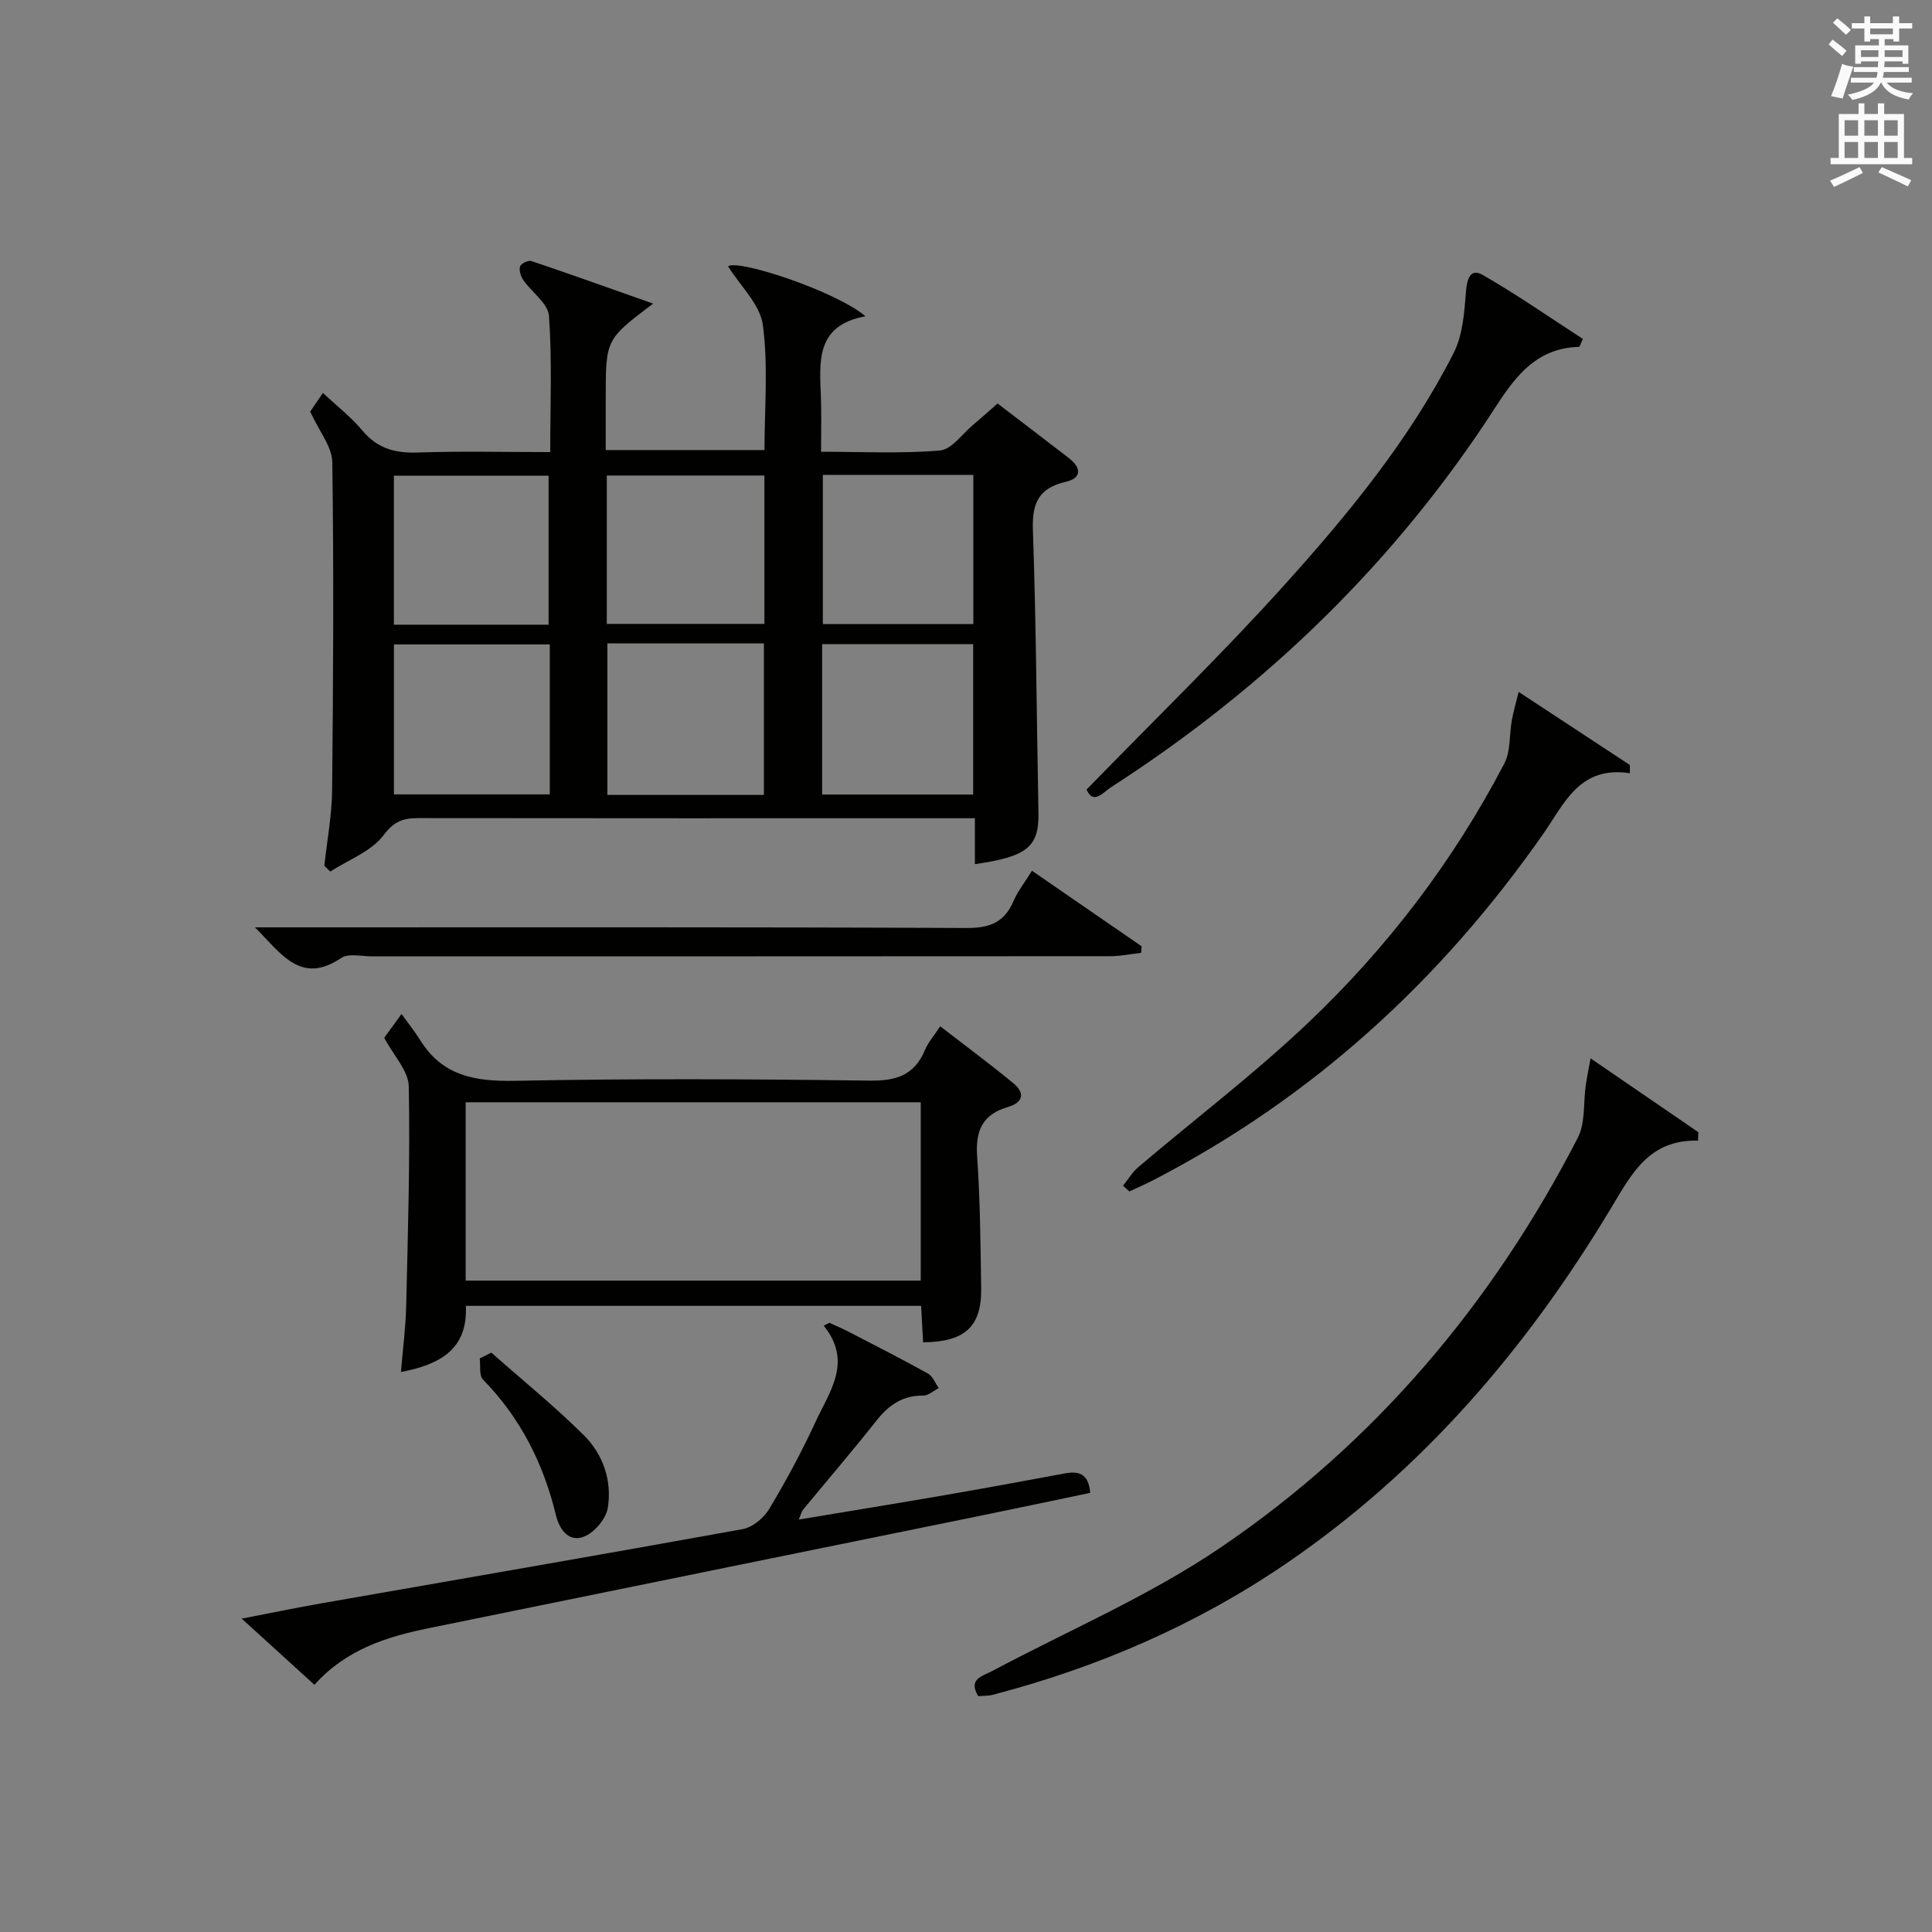 <?xml version="1.0" encoding="utf-8"?>
<!-- Generator: Adobe Illustrator 22.0.0, SVG Export Plug-In . SVG Version: 6.00 Build 0)  -->
<svg version="1.1" id="漢-ZDIC-典" xmlns="http://www.w3.org/2000/svg" xmlns:xlink="http://www.w3.org/1999/xlink" x="0px" y="0px"
	 viewBox="0 0 400 400" style="enable-background:new 0 0 400 400;" xml:space="preserve">
<rect x="0" y="0" width="400" height="400" fill="#808080" stroke="none"/>
<style type="text/css">
	.st1{fill:#010100;}
	.st2{fill:#fafafb;}
</style>
<g>
	
	<path class="st1" d="M201.84,178.91c0-3.19,0-5.97,0-9.5c-2.33,0-4.28,0-6.22,0c-36.32,0-72.65,0.02-108.97-0.03c-3.12,0-5.02,0.59-7.24,3.54
		c-2.54,3.37-7.26,5.09-11.03,7.53c-0.41-0.4-0.82-0.8-1.23-1.2c0.56-5.19,1.55-10.38,1.61-15.58c0.23-22.66,0.36-45.32,0.04-67.97
		c-0.05-3.24-2.75-6.45-4.58-10.48c0.39-0.56,1.37-2,2.64-3.87c2.95,2.77,5.86,5.02,8.16,7.78c3.09,3.71,6.75,4.72,11.42,4.56
		c8.96-0.31,17.94-0.09,27.48-0.09c0-9.69,0.4-18.98-0.26-28.19c-0.18-2.58-3.55-4.88-5.31-7.42c-0.53-0.77-0.93-2.02-0.68-2.83
		c0.18-0.58,1.7-1.33,2.33-1.12c8.28,2.79,16.5,5.74,25.22,8.82c-9.81,7.41-9.81,7.41-9.81,19.47c0,3.48,0,6.95,0,10.85
		c11.1,0,21.8,0,32.87,0c0-8.74,0.8-17.45-0.34-25.89c-0.57-4.27-4.65-8.06-7.2-12.15c1.96-1.56,22.34,5.14,28.45,10.34
		c-10.48,1.9-9.49,9.58-9.22,16.98c0.13,3.48,0.02,6.97,0.02,11.07c8.41,0,16.56,0.42,24.61-0.26c2.44-0.21,4.63-3.45,6.91-5.35
		c1.64-1.37,3.23-2.81,5.03-4.38c5.03,3.85,9.93,7.56,14.78,11.32c2.55,1.98,2.69,4.13-0.68,4.9c-5.6,1.29-6.98,4.41-6.79,9.96
		c0.68,19.46,0.77,38.94,1.15,58.42C215.15,175.27,212.8,177.36,201.84,178.91z M125.63,129.17c11.17,0,21.86,0,32.63,0
		c0-10.51,0-20.59,0-30.72c-11.03,0-21.72,0-32.63,0C125.63,108.78,125.63,118.72,125.63,129.17z M125.75,133.21
		c0,10.67,0,20.9,0,31.37c10.93,0,21.52,0,32.41,0c0-10.54,0-20.89,0-31.37C147.27,133.21,136.8,133.21,125.75,133.21z
		 M113.83,133.42c-11.1,0-21.67,0-32.27,0c0,10.58,0,20.8,0,31.05c10.97,0,21.54,0,32.27,0
		C113.83,153.99,113.83,143.87,113.83,133.42z M113.58,129.34c0-10.64,0-20.87,0-30.85c-10.99,0-21.55,0-32.03,0
		c0,10.49,0,20.55,0,30.85C92.37,129.34,102.81,129.34,113.58,129.34z M170.21,164.5c10.64,0,20.87,0,31.27,0
		c0-10.56,0-20.78,0-31.13c-10.58,0-20.82,0-31.27,0C170.21,143.78,170.21,153.9,170.21,164.5z M170.36,98.32
		c0,10.46,0,20.66,0,30.89c10.6,0,20.85,0,31.16,0c0-10.47,0-20.55,0-30.89C191.1,98.32,180.99,98.32,170.36,98.32z"/>
	<path class="st1" d="M191.12,277.91c-0.15-2.7-0.27-4.98-0.41-7.55c-31.43,0-62.64,0-94.26,0c0.41,8.92-5.23,12.14-13.44,13.7
		c0.39-4.76,0.99-9.26,1.09-13.77c0.35-15.13,0.82-30.26,0.53-45.38c-0.06-3.2-3.12-6.35-5.08-10.04c0.55-0.76,1.59-2.2,3.58-4.94
		c1.47,2.04,2.8,3.7,3.92,5.5c4.63,7.4,11.43,8.5,19.66,8.34c24.46-0.49,48.94-0.36,73.41-0.04c5.49,0.07,9.22-1.15,11.39-6.35
		c0.68-1.64,1.94-3.04,3.16-4.89c5.18,4,10.23,7.75,15.08,11.73c2.5,2.05,2.15,4.04-1.11,4.99c-5.16,1.5-6.7,4.82-6.34,10.09
		c0.63,9.11,0.71,18.27,0.84,27.4C203.26,274.64,199.81,277.84,191.12,277.91z M96.41,228.21c0,12.5,0,24.59,0,36.93
		c31.58,0,62.92,0,94.22,0c0-12.55,0-24.64,0-36.93C159.21,228.21,128.09,228.21,96.41,228.21z"/>
	<path class="st1" d="M329.31,219.12c8.39,5.74,15.35,10.52,22.32,15.29c-0.02,0.58-0.05,1.17-0.07,1.75c-10.1-0.27-13.73,6.83-17.92,13.81
		c-17.47,29.14-39.15,54.51-67.45,73.81c-18.59,12.67-38.91,21.42-60.61,27.1c-0.95,0.25-1.97,0.2-3.04,0.3
		c-2.17-3.57,0.79-4.1,2.91-5.23c15.81-8.4,32.49-15.53,47.23-25.53c31.93-21.66,56.3-50.53,73.98-84.84
		c1.6-3.1,1.13-7.26,1.66-10.92C328.54,223.12,328.86,221.59,329.31,219.12z"/>
	<path class="st1" d="M171.71,273.87c1.37,0.63,2.76,1.21,4.1,1.91c5.46,2.83,10.94,5.61,16.31,8.6c1,0.55,1.51,1.98,2.24,3.01
		c-1.07,0.54-2.15,1.56-3.22,1.55c-4.25-0.04-7.12,1.95-9.67,5.17c-4.95,6.27-10.15,12.32-15.23,18.49
		c-0.29,0.35-0.38,0.87-0.87,2.01c10.33-1.72,20.19-3.32,30.03-5.02c8.33-1.44,16.65-2.97,24.97-4.52c2.86-0.53,4.99-0.12,5.35,4.01
		c-7.85,1.64-15.88,3.34-23.92,4.98c-37.68,7.69-75.37,15.34-113.05,23.04c-8.72,1.78-17.09,4.4-23.65,11.72
		c-4.91-4.47-9.53-8.67-15.06-13.7c6.11-1.18,11.3-2.26,16.52-3.17c29.07-5.1,58.15-10.09,87.19-15.36
		c2.06-0.37,4.39-2.31,5.51-4.18c3.5-5.84,6.75-11.87,9.6-18.05c2.87-6.24,7.73-12.42,1.68-19.89
		C170.92,274.28,171.31,274.08,171.71,273.87z"/>
	<path class="st1" d="M224.96,163.47c14.05-14.45,28.06-28.03,41.08-42.49c13.25-14.71,25.86-30.08,34.91-47.87c1.91-3.74,2.23-8.45,2.57-12.78
		c0.22-2.71,0.95-4.85,3.47-3.4c7.14,4.1,13.91,8.83,20.73,13.24c-0.52,1.11-0.65,1.64-0.79,1.64c-8.56,0.23-12.97,5.76-17.23,12.37
		c-20.7,32.12-47.57,58.1-79.63,78.78C228.35,164.09,226.35,166.68,224.96,163.47z"/>
	<path class="st1" d="M314.42,143.25c8.34,5.48,15.68,10.31,23.02,15.13c0,0.57,0.01,1.14,0.01,1.71c-10.44-1.6-13.54,6.25-17.93,12.54
		c-21.22,30.37-47.81,54.71-80.85,71.76c-1.59,0.82-3.23,1.53-4.84,2.29c-0.44-0.4-0.88-0.79-1.32-1.19
		c1.06-1.31,1.95-2.83,3.22-3.9c11.65-9.9,23.87-19.18,34.95-29.68c16.5-15.63,30.22-33.61,40.77-53.82
		c1.34-2.56,1.02-5.97,1.56-8.97C313.32,147.39,313.82,145.69,314.42,143.25z"/>
	<path class="st1" d="M52.79,192c2.83,0,4.63,0,6.43,0c46.97,0,93.93-0.08,140.9,0.13c4.81,0.02,7.82-1.16,9.71-5.56
		c0.9-2.09,2.37-3.93,3.83-6.29c7.77,5.35,15.23,10.49,22.7,15.64c-0.03,0.45-0.06,0.9-0.1,1.35c-2.11,0.24-4.23,0.7-6.34,0.7
		C178.96,198.01,128,198,77.03,198.01c-2.16,0-4.88-0.69-6.39,0.33C62.3,203.96,58.29,197.52,52.79,192z"/>
	<path class="st1" d="M101.72,280.05c6.41,5.66,13.07,11.06,19.13,17.07c4.01,3.97,5.89,9.43,4.99,15.06c-0.35,2.21-2.62,4.94-4.71,5.87
		c-3.31,1.48-5.31-1.4-6.01-4.27c-2.59-10.74-7.34-20.2-15.12-28.15c-0.84-0.86-0.48-2.89-0.68-4.38
		C100.13,280.85,100.93,280.45,101.72,280.05z"/>
	
	
	
	
	
	
	
	<path class="st2" d="M378.6,9.2l0.8-1c0.9,0.7,1.9,1.4,2.9,2.3l-0.9,1.1C380.3,10.7,379.4,9.9,378.6,9.2z M379.1,19.9
		c0.9-2.1,1.6-4.3,2.3-6.7c0.4,0.2,0.8,0.4,2.3,0.6c-0.7,2.1-1.5,4.3-2.2,6.6L379.1,19.9z M379.5,4.7l0.9-0.9c1,0.8,2,1.6,2.8,2.4
		l-1,1C381.2,6.3,380.3,5.4,379.5,4.7z M392,3.4h1.2v1.4h2.7v1.1h-2.7v2.7H392V8.1h-1.8v1.3h4.9v3.8h-1.2v-0.5h-3.7
		c0,0.4-0.1,0.9-0.1,1.2h5.1v1H390c0,0.5-0.1,0.9-0.2,1.2h6v1h-5.2c1.1,1.3,2.9,2,5.5,2.2c-0.4,0.4-0.7,0.8-0.9,1.3
		c-2.9-0.5-4.8-1.6-5.7-3.5h-0.1c-0.8,1.7-2.7,2.9-5.9,3.6c-0.2-0.4-0.6-0.8-0.9-1.1c2.8-0.6,4.6-1.4,5.4-2.5h-4.8v-1h5.3
		c0.1-0.3,0.2-0.7,0.2-1.2h-4.9v-1h5c0-0.4,0-0.8,0.1-1.2h-3.6v0.5h-1.2V9.4h4.9V8.1h-1.8v0.5H386V5.9h-2.6V4.8h2.6V3.4h1.2v1.4h4.7
		V3.4z M385.3,11.8h3.6c0-0.4,0-0.9,0-1.4h-3.6V11.8z M387.2,7.1h4.7V5.9h-4.7V7.1z M393.9,10.4h-3.7c0,0.5,0,1,0,1.4h3.7V10.4z"/>
	<path class="st2" d="M384.7,21.4h1.3v2.2h2.8v-2.2h1.3v2.2h4.1v9.1h1.7V34h-16.9v-1.3h1.7v-9.1h4.1V21.4z M385,34.6l0.7,1.2
		c-1.8,0.9-3.8,1.9-6,2.9c-0.2-0.4-0.5-0.8-0.8-1.3C381.3,36.4,383.3,35.4,385,34.6z M381.9,28.1h2.8v-3.2h-2.8V28.1z M381.9,32.7
		h2.8v-3.3h-2.8V32.7z M386,28.1h2.8v-3.2H386V28.1z M386,32.7h2.8v-3.3H386V32.7z M389.6,34.6c2.1,0.9,4.1,1.8,6.1,2.7l-0.7,1.3
		c-2.2-1.1-4.2-2-6.1-2.9L389.6,34.6z M392.9,24.9h-2.8v3.2h2.8V24.9z M390.1,32.7h2.8v-3.3h-2.8V32.7z"/>
</g>
</svg>
